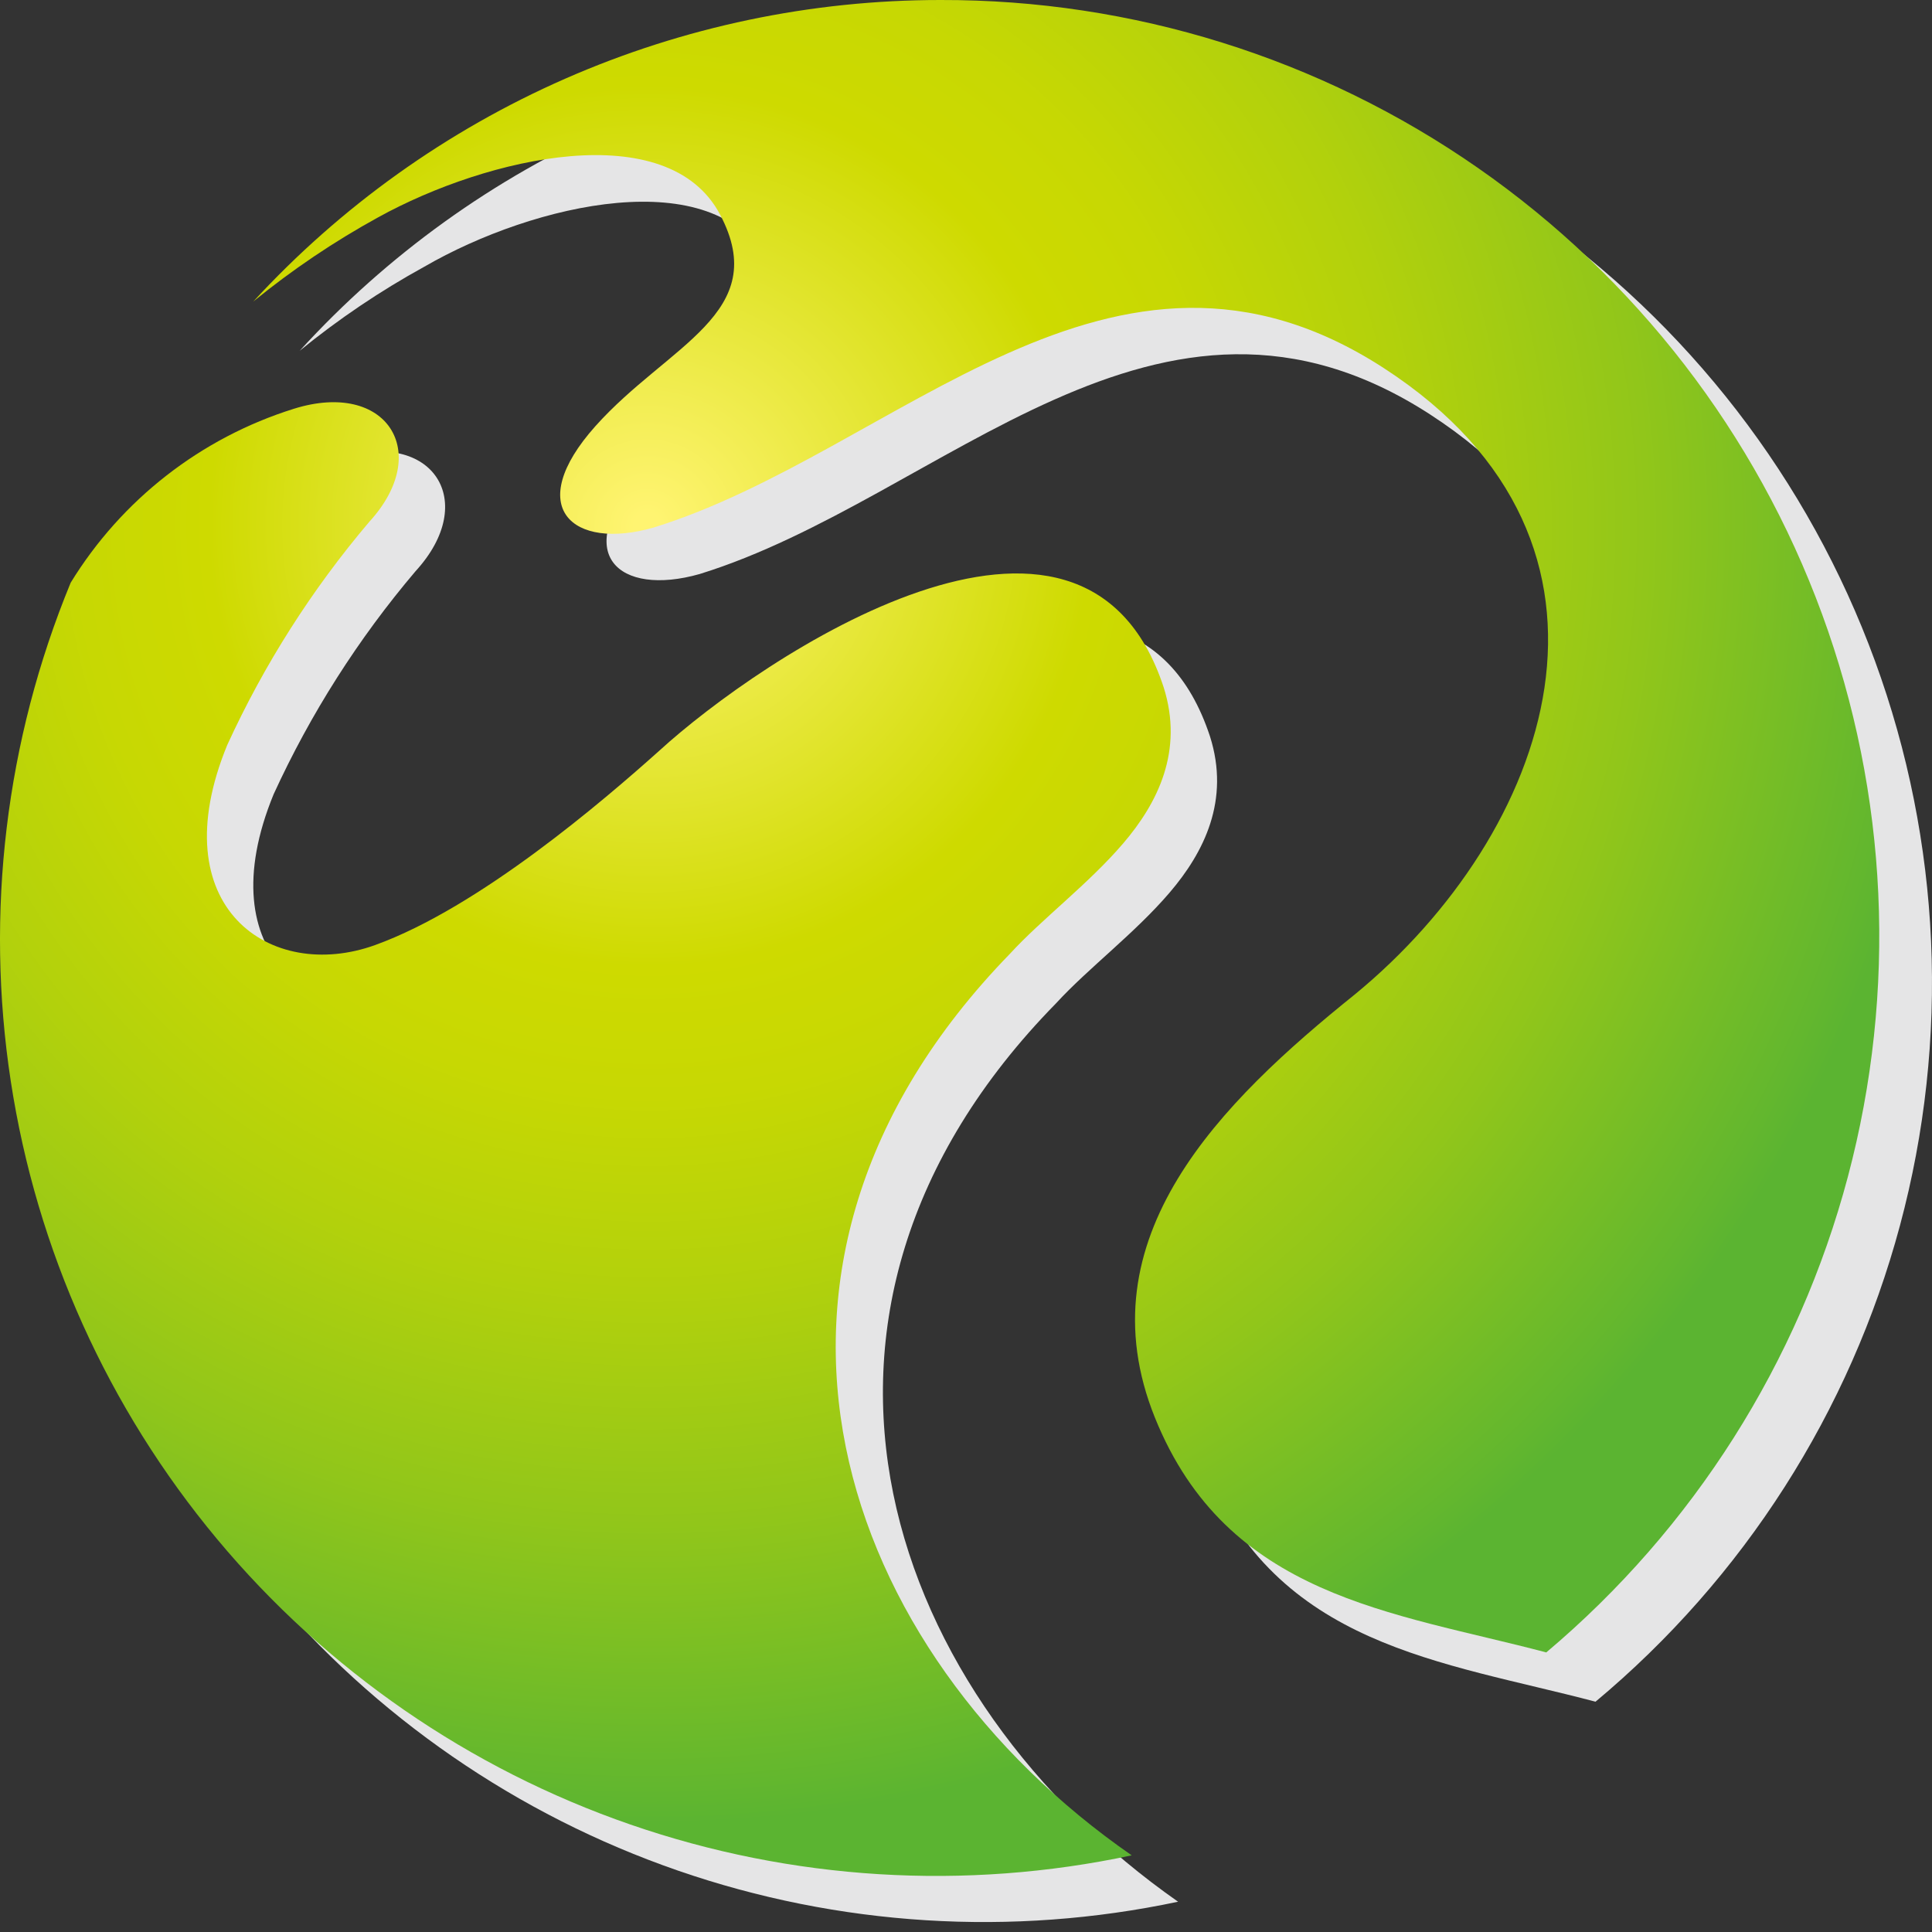 <svg width="148" height="148" viewBox="0 0 148 148" fill="none" xmlns="http://www.w3.org/2000/svg">
<rect x="0" y="0" width="148" height="148" fill="#333333" stroke="none"/>
<path d="M75.811 3.553C65.864 3.55 56.025 5.622 46.924 9.637C37.824 13.652 29.66 19.522 22.957 26.871C25.938 24.439 29.134 22.283 32.506 20.431C40.945 15.545 54.714 12.436 58.711 19.987C62.708 27.537 54.714 29.98 49.162 36.198C43.61 42.416 47.385 45.747 53.603 43.971C72.257 38.197 88.691 18.21 109.566 31.757C130.441 45.303 122.224 67.511 107.345 79.725C97.352 87.941 86.692 98.601 92.244 112.37C97.796 126.138 110.454 127.248 122.224 130.358C133.57 120.891 141.715 108.151 145.546 93.88C149.378 79.609 148.708 64.503 143.629 50.627C138.55 36.75 129.309 24.781 117.171 16.356C105.032 7.93 90.587 3.459 75.811 3.553Z" fill="#E5E5E6"/>
<path d="M80.919 76.837C83.362 74.172 86.915 71.507 89.58 68.398C92.245 65.289 94.243 61.292 92.689 56.406C86.471 37.53 61.82 54.185 54.048 61.292C49.828 65.067 40.279 73.284 32.285 76.171C24.29 79.058 15.851 73.284 20.959 60.848C23.786 54.677 27.448 48.923 31.84 43.748C36.726 38.418 33.173 32.866 26.067 35.087C18.943 37.315 12.868 42.049 8.967 48.412C4.044 60.478 2.502 73.658 4.505 86.536C6.509 99.413 11.983 111.501 20.34 121.502C28.696 131.502 39.619 139.037 51.936 143.297C64.252 147.557 77.496 148.381 90.246 145.68C68.038 130.135 57.379 100.821 80.919 76.837Z" fill="#E5E5E6"/>
<path d="M72.038 0C62.145 -0 52.359 2.052 43.299 6.027C34.24 10.003 26.104 15.815 19.406 23.096C22.387 20.663 25.583 18.508 28.955 16.656C37.394 11.992 51.163 8.883 55.16 16.434C59.157 23.984 51.163 26.427 45.611 32.645C40.059 38.863 43.834 42.194 50.053 40.418C68.707 34.644 85.14 14.657 106.015 28.204C126.89 41.75 118.673 63.958 103.794 76.172C93.579 84.388 82.919 94.826 88.471 108.595C94.023 122.363 106.681 123.473 118.451 126.583C129.711 117.095 137.778 104.372 141.557 90.141C145.336 75.91 144.645 60.861 139.576 47.037C134.507 33.212 125.307 21.283 113.224 12.868C101.141 4.453 86.762 -0.039 72.038 0Z" fill="url(#paint0_radial_552_398)"/>
<path d="M77.366 73.063C79.809 70.398 83.362 67.733 86.027 64.624C88.692 61.515 90.691 57.517 89.136 52.632C82.918 33.756 58.268 50.411 50.495 57.517C46.276 61.293 36.727 69.51 28.732 72.397C20.737 75.283 12.299 69.51 17.406 57.073C20.234 50.902 23.895 45.149 28.288 39.974C33.173 34.644 29.62 29.092 22.514 31.313C15.391 33.541 9.316 38.275 5.414 44.637C0.435 56.715 -1.151 69.922 0.827 82.835C2.804 95.748 8.271 107.875 16.636 117.909C25.001 127.942 35.947 135.501 48.294 139.769C60.64 144.037 73.917 144.853 86.693 142.128C64.264 126.583 53.826 97.269 77.366 73.063Z" fill="url(#paint1_radial_552_398)"/>
<defs>
<radialGradient id="paint0_radial_552_398" cx="0" cy="0" r="1" gradientUnits="userSpaceOnUse" gradientTransform="translate(49.742 40.44) scale(99.023 99.023)">
<stop offset="0.01" stop-color="#FFF471"/>
<stop offset="0.34" stop-color="#CEDA00"/>
<stop offset="0.44" stop-color="#C7D803"/>
<stop offset="0.59" stop-color="#B2D10C"/>
<stop offset="0.77" stop-color="#91C61A"/>
<stop offset="0.97" stop-color="#63B72E"/>
<stop offset="1" stop-color="#5BB431"/>
</radialGradient>
<radialGradient id="paint1_radial_552_398" cx="0" cy="0" r="1" gradientUnits="userSpaceOnUse" gradientTransform="translate(49.74 40.44) scale(99.023 99.023)">
<stop offset="0.01" stop-color="#FFF471"/>
<stop offset="0.34" stop-color="#CEDA00"/>
<stop offset="0.44" stop-color="#C7D803"/>
<stop offset="0.59" stop-color="#B2D10C"/>
<stop offset="0.77" stop-color="#91C61A"/>
<stop offset="0.97" stop-color="#63B72E"/>
<stop offset="1" stop-color="#5BB431"/>
</radialGradient>
</defs>
</svg>
